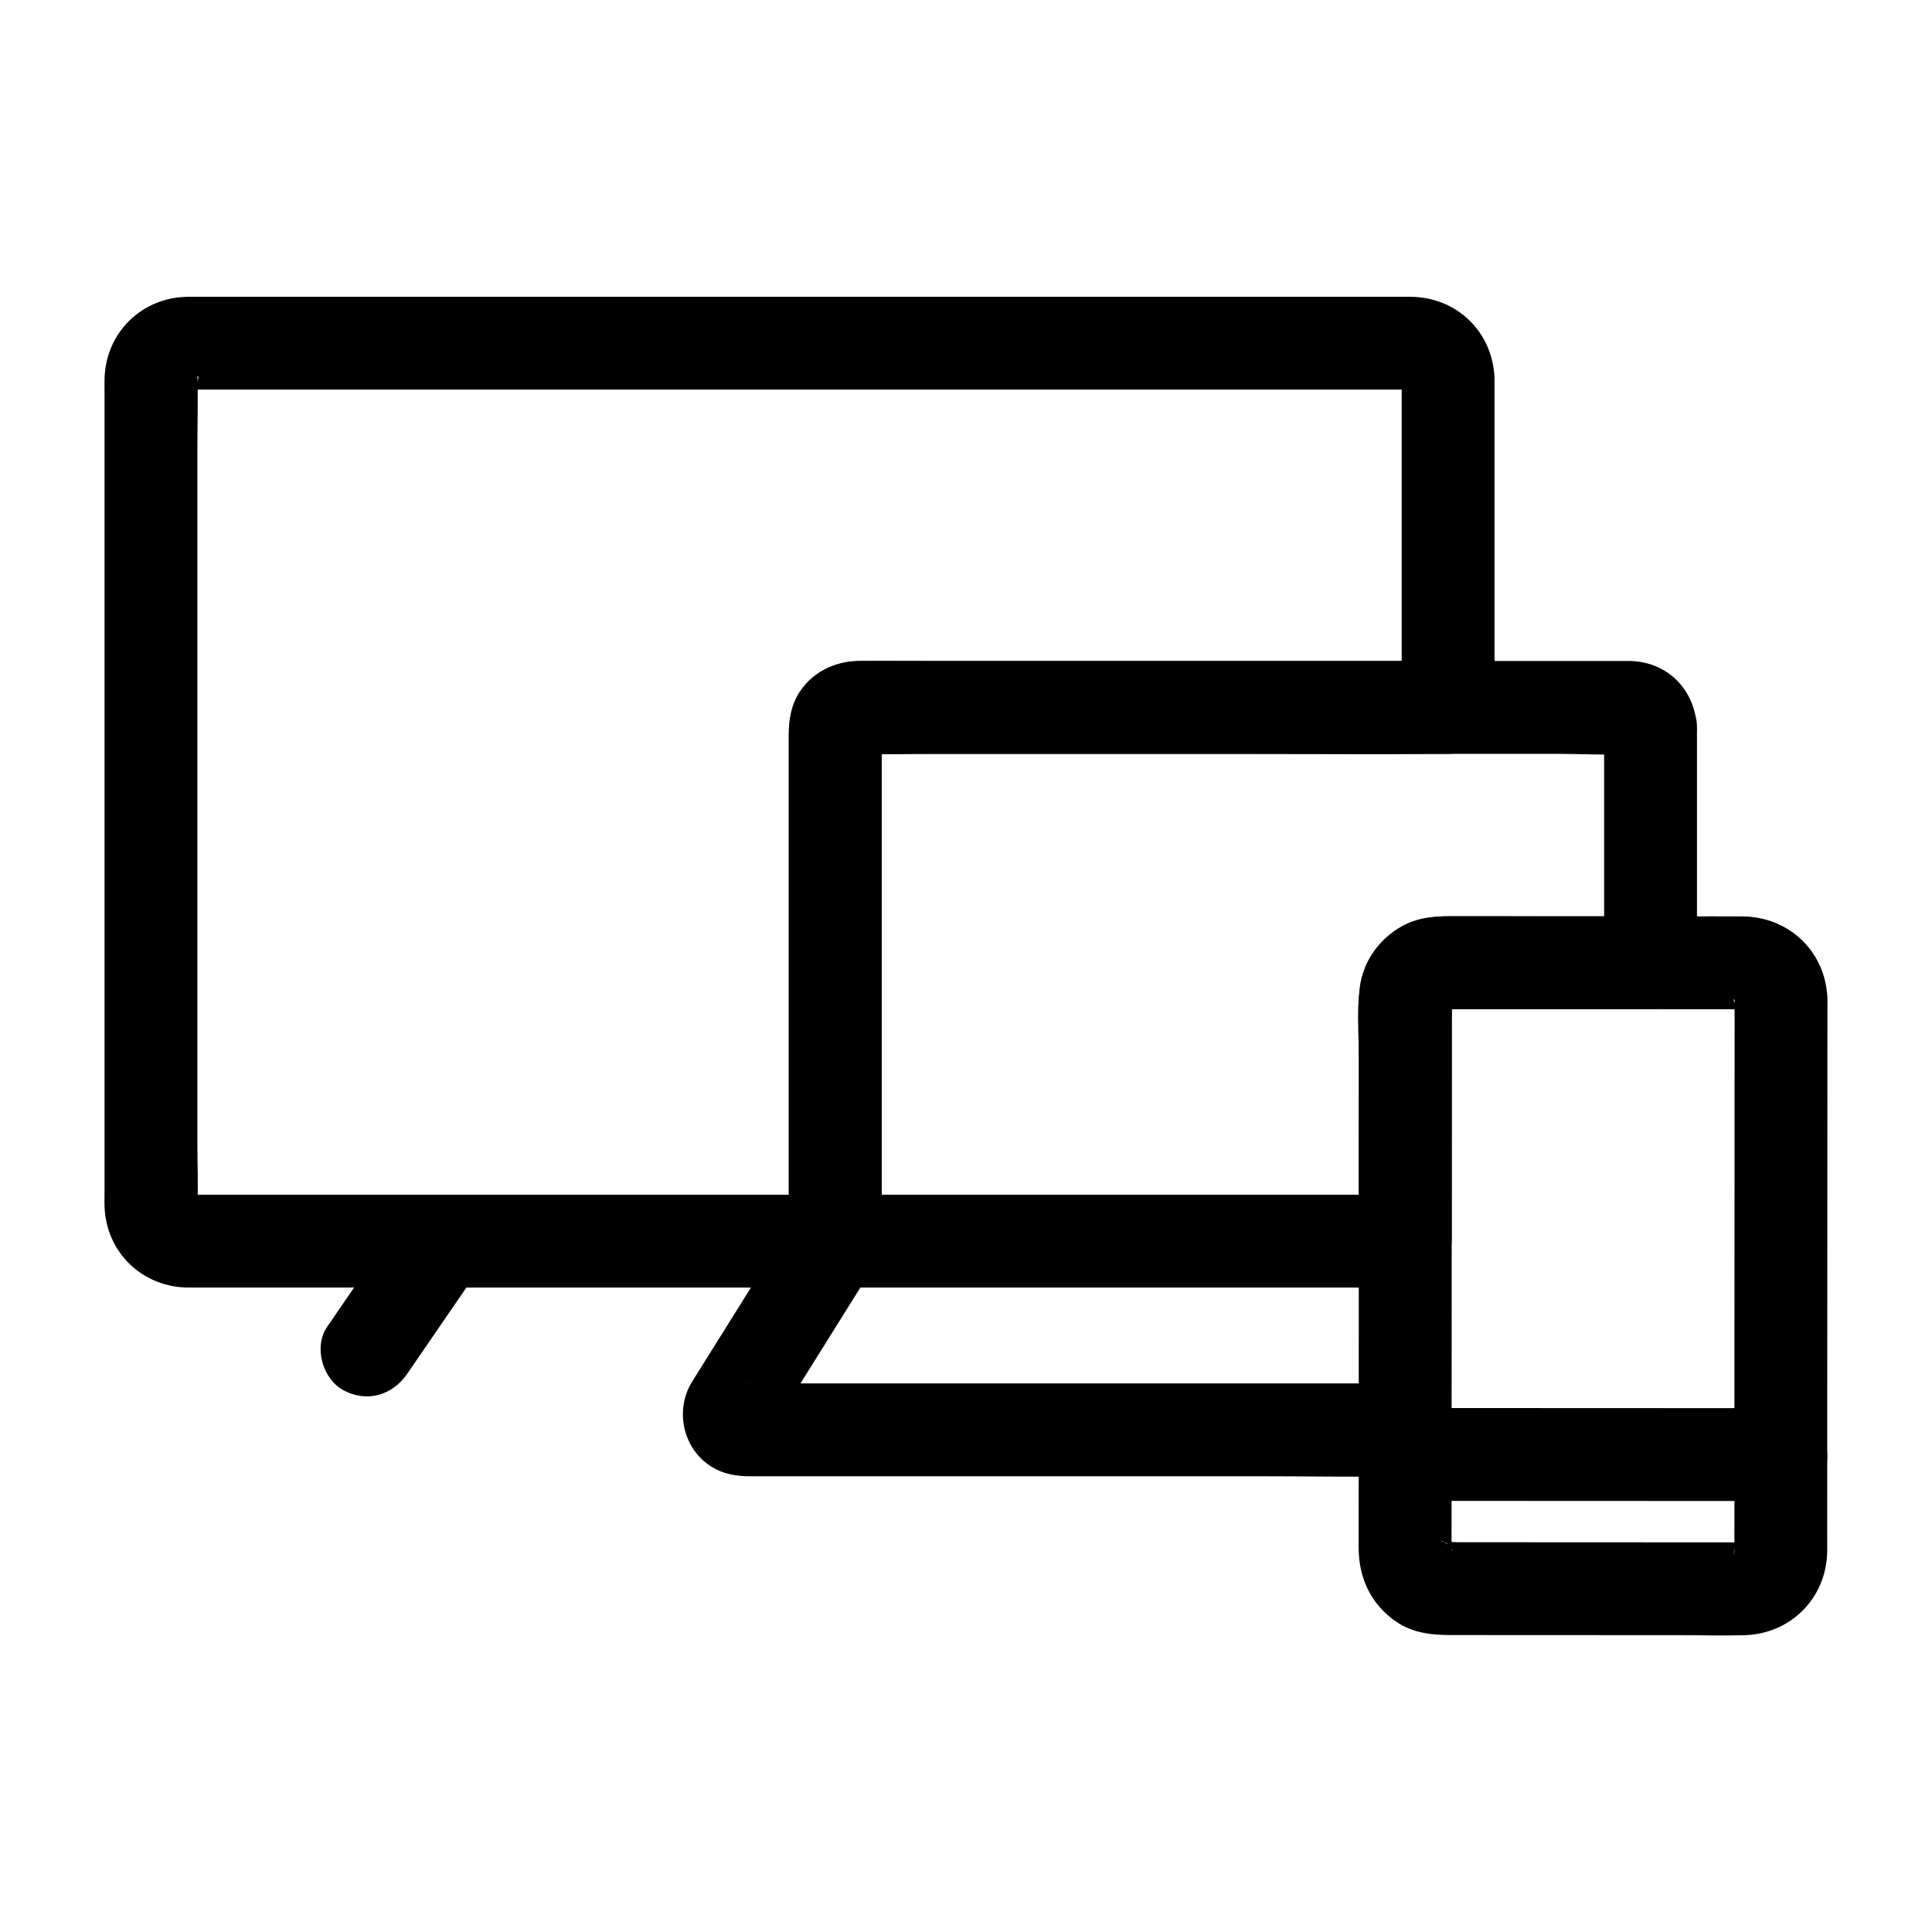 <?xml version="1.0" encoding="UTF-8"?>
<!-- Uploaded to: ICON Repo, www.svgrepo.com, Generator: ICON Repo Mixer Tools -->
<svg fill="#000000" width="800px" height="800px" version="1.1" viewBox="144 144 512 512" xmlns="http://www.w3.org/2000/svg">
 <g>
  <path d="m250.54 466.7c-6.621 9.648-13.238 19.297-19.859 28.945-3.648 5.32-1.172 13.879 4.414 16.828 6.25 3.305 12.934 1.266 16.828-4.414 6.621-9.648 13.238-19.297 19.859-28.945 3.648-5.32 1.172-13.879-4.414-16.828-6.254-3.301-12.934-1.262-16.828 4.414z"/>
  <path d="m515.46 244.25v29.34 47.082 10.801c4.102-4.102 8.199-8.199 12.301-12.301h-49.355-82.191-23.219c-6.805 0-13.086 2.18-17.059 8.156-2.57 3.871-2.891 8.137-2.891 12.547v68.754 63.172 1.105c4.102-4.102 8.199-8.199 12.301-12.301h-19.168-45.43-52.723-41.844-10.867c-0.648 0-1.301-0.027-1.945 0-0.133 0.004-0.262-0.027-0.398-0.012-1.395 0.156 1.91 0.066 1.648 0.246-0.094 0.066-0.812-0.211-0.922-0.254-1.148-0.441 1.539 0.73 1.488 0.633-0.035-0.062-2.398-1.578-0.297-0.086 1.484 1.055 0.664 0.488 0.328 0.129-0.133-0.141 1.676 2.344 0.965 1.27-0.32-0.484-0.812-1.742-0.117 0.094 0.723 1.898 0.258 0.684 0.168 0.289-0.453-2.004-0.016 2.848 0.078 0.672 0.242-5.523 0-11.113 0-16.637v-39.992-51.551-52.086-40.719c0-6.059 0.199-12.152 0-18.207 0-0.043 0.004-0.09 0-0.133v-0.012c-0.062-1.488 0.711 0.027-0.234 1.316 0.109-0.148 0.367-1.043 0.352-1.227-0.023-0.25-0.984 2.762-0.574 1.516 0.098-0.293 0.406-0.504 0.5-0.789-0.562 1.754-1.66 1.961-0.699 1.09 0.145-0.133-2.348 1.676-1.27 0.965 0.16-0.105 0.711-0.324 0.801-0.48-0.129 0.219-3.012 0.941-1.184 0.535 2.016-0.449-2.828-0.02-0.695 0.078 0.254 0.012 0.508 0 0.762 0 1.871-0.008 3.742 0 5.609 0h25.301 39.969 49.078 53.41 52.055 45.762 34.414 17.559c0.387 0 0.777 0.016 1.164 0h0.082 0.008c1.492-0.062-0.031 0.711-1.32-0.234 0.207 0.152 0.676 0.156 0.922 0.254 1.152 0.461-1.551-0.742-1.488-0.633 0.082 0.145 0.648 0.395 0.801 0.48 1.273 0.734-2.039-1.828-1.051-0.746 0.816 0.895-0.945-1.418-0.918-1.309 0.07 0.285 0.41 0.504 0.5 0.789 0.395 1.254-0.547-1.773-0.574-1.516-0.012 0.09 0.449 1.066 0.352 1.227-0.027 0.031-0.32-3.43-0.242-1.316 0.227 6.422 5.496 12.605 12.301 12.301 6.473-0.289 12.543-5.41 12.301-12.301-0.434-12.301-9.988-21.523-22.273-21.594-1.871-0.012-3.742 0-5.613 0h-25.84-40.762-50.215-54.207-52.727-45.785-33.371c-5.156 0-10.316-0.047-15.473 0-12.168 0.109-21.738 9.438-22.086 21.617-0.047 1.621 0 3.25 0 4.875v30.586 48.352 54.09 47.809 29.5c0 1.594-0.066 3.203 0.023 4.793 0.668 11.598 9.664 20.375 21.234 20.918 0.566 0.027 1.133 0.012 1.699 0.012h28.238 50.035 52.32 35.004 5.086c6.648 0 12.301-5.637 12.301-12.301v-52.605-74.871c0-2.535 0.059-5.082 0-7.617-0.004-0.223 0.027-0.457 0-0.68-0.004-0.043 0.008-0.086 0-0.129v-0.02c-0.008 1.371-0.379 2.633-1.117 3.785 0.098-0.176 0.199-0.355 0.297-0.531-0.391 0.516-0.777 1.031-1.168 1.547-1.758 1.215-2.094 1.504-1.016 0.867-0.934 0.527-2.637 1.336-3.781 1.117 0.023 0.004 0.047-0.004 0.07 0 0.164 0.023 0.34-0.008 0.504 0 6.223 0.258 12.508 0 18.734 0h79.324c19.098 0 38.203 0.176 57.301 0 0.32-0.004 0.641 0 0.961 0 6.648 0 12.301-5.637 12.301-12.301v-29.34-47.082-10.801c0-6.434-5.656-12.598-12.301-12.301-6.668 0.305-12.301 5.41-12.301 12.305z"/>
  <path d="m569.11 336.63v54.781 7.738c4.102-4.102 8.199-8.199 12.301-12.301-17.691-0.008-35.383-0.02-53.074-0.023-2.484 0-4.852 0.078-7.332 0.59-7.477 1.543-13.539 7.551-15.867 14.699-1.18 3.617-1.012 7.371-1.012 11.102-0.004 10.98-0.012 21.961-0.016 32.941-0.004 8.914-0.008 17.832-0.012 26.746l12.301-12.301h-51.102-81.375-18.574l12.301 12.301v-20.961-46.508-46.566-15.582c0-0.477 0.41-6.098 0-6.289-0.012-0.004-0.281 1.945-0.293 1.992 0.039-0.148-1.328 2.566-0.676 1.512 0.668-1.078-1.152 1.418-1.016 1.281s-2.359 1.688-1.281 1.02c1.055-0.652-1.66 0.715-1.512 0.676-0.031 0.008-1.996 0.289-1.996 0.293 0.004 0.016 0.336-0.004 0.359 0 0.719 0.074 1.488 0 2.211 0h9.637 35.449 47.914 49.676 39.992c6.492 0 13.137 0.406 19.621 0 0.078-0.004 0.406 0.055 0.469 0 0.066-0.055 6.676 0.934-0.945-0.141-0.973-0.137-1.934-0.406-2.785-0.934 0.156 0.098-2.164-1.902-1.273-1.012s-1.105-1.43-1.012-1.273c-0.707-1.133-0.996-2.465-1.078-3.781 0.398 6.41 5.371 12.609 12.301 12.301 6.324-0.285 12.727-5.422 12.301-12.301-0.605-9.785-7.582-17.117-17.543-17.457-0.551-0.02-1.105 0-1.66 0h-8.902-35.336-48.855-50.637-40.676c-6.316 0-12.66-0.172-18.977 0-10.516 0.289-18.016 8.336-18.078 18.73-0.02 3.359 0 6.719 0 10.078v42.57 50.062 30.758 1.535c0 6.648 5.637 12.301 12.301 12.301h51.102 81.375 18.574c6.652 0 12.297-5.637 12.301-12.301 0.008-18.379 0.016-36.754 0.027-55.133 0-2.914-0.031-5.828 0.004-8.742 0-0.133 0.004-0.262 0-0.395-0.062-1.52 0.691 0.078-0.23 1.273 0.016-0.02 0.367-1.102 0.359-1.254 0.051 1.562-1.156 2.492-0.223 0.941 0.527-0.785 0.215-0.371-0.941 1.242 0.691-0.648 0.59-0.609-0.305 0.109-2.051 1.238 0.211 0.129 0.336-0.109-0.125 0.242-3 0.926-1.145 0.52 1.992-0.438-3.125 0.02-0.332 0.07 0.555 0.012 1.105 0 1.66 0 8.566 0.004 17.133 0.008 25.695 0.012 9.27 0.004 18.539 0.008 27.805 0.012 6.648 0.004 12.301-5.637 12.301-12.301v-54.781-7.738c0-6.434-5.656-12.598-12.301-12.301-6.664 0.297-12.301 5.402-12.301 12.297z"/>
  <path d="m354.58 466.7c-8.805 14.086-17.605 28.172-26.41 42.254-0.328 0.523-0.672 1.039-0.984 1.57-4.371 7.555-2.098 17.543 5.394 22.191 3.113 1.93 6.551 2.512 10.105 2.512h14.086 57.824 65.262c11.988 0 24.004 0.246 35.992 0 0.172-0.004 0.348 0 0.52 0 6.434 0 12.598-5.656 12.301-12.301-0.297-6.664-5.406-12.301-12.301-12.301h-28.48-62.035-60.492-18.652c-1.52 0-3.039-0.023-4.559 0-0.281 0.004-0.582-0.035-0.859 0 2.519-0.324 6.125 2.082 7.176 4.246 1.109 2.277 1.43 6.227 0.039 7.941 1.582-1.957 2.773-4.434 4.102-6.562 2.652-4.242 5.305-8.488 7.957-12.73 4.789-7.664 9.582-15.328 14.371-22.996 0.293-0.473 0.59-0.941 0.883-1.414 3.414-5.465 1.34-13.789-4.414-16.828-6.035-3.188-13.176-1.414-16.824 4.418z"/>
  <path d="m603.69 408.68c-0.004 11.707-0.012 23.414-0.016 35.121-0.012 22.52-0.02 45.035-0.031 67.555-0.008 14.41 0.043 28.824-0.02 43.234 0 0.305-0.012 0.613 0 0.918 0.008 0.199-0.059 0.504-0.023 0.699-0.305-1.699 0.434-2.656 0.094-1.312-0.578 2.281 1.016-2.312 0.359-0.863-0.188 0.414-1.012 1.824 0.047 0.055 0.188-0.25 0.371-0.5 0.559-0.754-0.91 0.867-0.559 0.645 1.055-0.668-0.141 0.043-1.086 0.664-1.086 0.668 0.586-0.238 1.172-0.48 1.762-0.719-0.41 0.148-0.828 0.27-1.254 0.359 0.41-0.398 2.984-0.164 1.129-0.23-0.258-0.008-0.52 0-0.777 0-1.012 0.004-2.027 0-3.039 0-9.098-0.004-18.191-0.008-27.289-0.012-11.074-0.004-22.152-0.012-33.227-0.016-3.875 0-7.75-0.004-11.625-0.004-1.477 0-3.652-0.414-5.106-0.027 0.074-0.02 3.297 0.48 1.316 0.094-1.418-0.277 0.238-0.809 1.145 0.516-0.023-0.031-0.93-0.621-1.086-0.672 1.73 0.535 1.93 1.641 1.059 0.668 2.238 2.484 1.043 1.598 0.609 0.695-0.656-1.363 0.91 2.633 0.461 1.176-0.82-2.672-0.113 2.504-0.031 0.316 0.016-0.461 0-0.93 0-1.391 0-2.879 0.004-5.758 0.004-8.637 0.004-10.371 0.012-20.742 0.016-31.113 0.008-14.258 0.016-28.52 0.02-42.777 0.008-18.879 0.02-37.758 0.027-56.637 0-2.078 0.082-4.172 0.004-6.246-0.02-0.523 0.102-1.684-0.102 0.25-0.27 2.562 0.254-0.125 0.234-0.277 0.004 0.016-1.219 3.035-0.402 1.207 0.328-0.738 1.625-1.574-0.766 0.977 1.27-1.355-0.836 0.625-1.055 0.668-0.004 0 1.016-0.562 1.086-0.668-1.977 0.758-2.359 0.93-1.145 0.52 0.211-0.055 0.426-0.105 0.637-0.16-1.184 0.91-2.797 0.172-1.25 0.23 0.07 0.004 0.145-0.004 0.215 0 0.379 0.012 0.762 0 1.145 0 9.109 0.004 18.219 0.008 27.332 0.012 16.117 0.008 32.23 0.016 48.348 0.02 1.148 0 2.312 0.055 3.461 0 0.309-0.016 1.922 0.125-0.289-0.102-2.562-0.262 0.125 0.254 0.281 0.234-0.016 0.004-3.035-1.215-1.207-0.398 0.734 0.328 1.578 1.629-0.973-0.766 1.355 1.27-0.625-0.836-0.668-1.055 0-0.004 0.562 1.016 0.668 1.086-1.27-0.879-0.82-2.688-0.438-0.824 0.316 1.629-0.254-3.41-0.168-0.949 0.219 6.422 5.5 12.605 12.301 12.301 6.477-0.289 12.535-5.41 12.301-12.301-0.426-12.473-10.137-21.746-22.57-21.824-4.973-0.031-9.945-0.004-14.918-0.008-5.836-0.004-11.672-0.004-17.512-0.008-11.227-0.004-22.457-0.012-33.684-0.016-3.945-0.004-7.887-0.004-11.832-0.004-8.207-0.004-15.52 3.047-20.203 10.09-4.984 7.492-3.445 18.723-3.449 27.324-0.004 11.375-0.012 22.754-0.016 34.129-0.008 12.324-0.012 24.648-0.02 36.973-0.012 19.605-0.02 39.215-0.027 58.82-0.004 8.055 3.305 15.129 10.09 19.707 4.285 2.891 9.25 3.441 14.23 3.441 8.707 0.004 17.414 0.008 26.121 0.012 11.609 0.004 23.223 0.012 34.832 0.016 5.676 0.004 11.391 0.188 17.066 0.008 12.164-0.383 21.523-9.777 21.824-21.953 0.031-1.336 0-2.672 0.004-4.008 0.004-7.016 0.008-14.031 0.008-21.051 0.012-22.719 0.02-45.441 0.031-68.16 0.008-16.934 0.016-33.867 0.023-50.797v-2.691c0.004-6.434-5.66-12.598-12.301-12.301-6.668 0.297-12.297 5.402-12.301 12.301z"/>
  <path d="m516.38 541.74c11.195 0.004 22.395 0.012 33.59 0.016 17.863 0.008 35.73 0.016 53.594 0.023 4.125 0.004 8.25 0.004 12.375 0.004 6.434 0.004 12.598-5.66 12.301-12.301-0.297-6.668-5.402-12.297-12.301-12.301-11.195-0.004-22.395-0.012-33.59-0.016-17.863-0.008-35.73-0.016-53.594-0.023-4.125-0.004-8.25-0.004-12.375-0.004-6.434-0.004-12.598 5.66-12.301 12.301 0.297 6.664 5.402 12.297 12.301 12.301z"/>
 </g>
</svg>